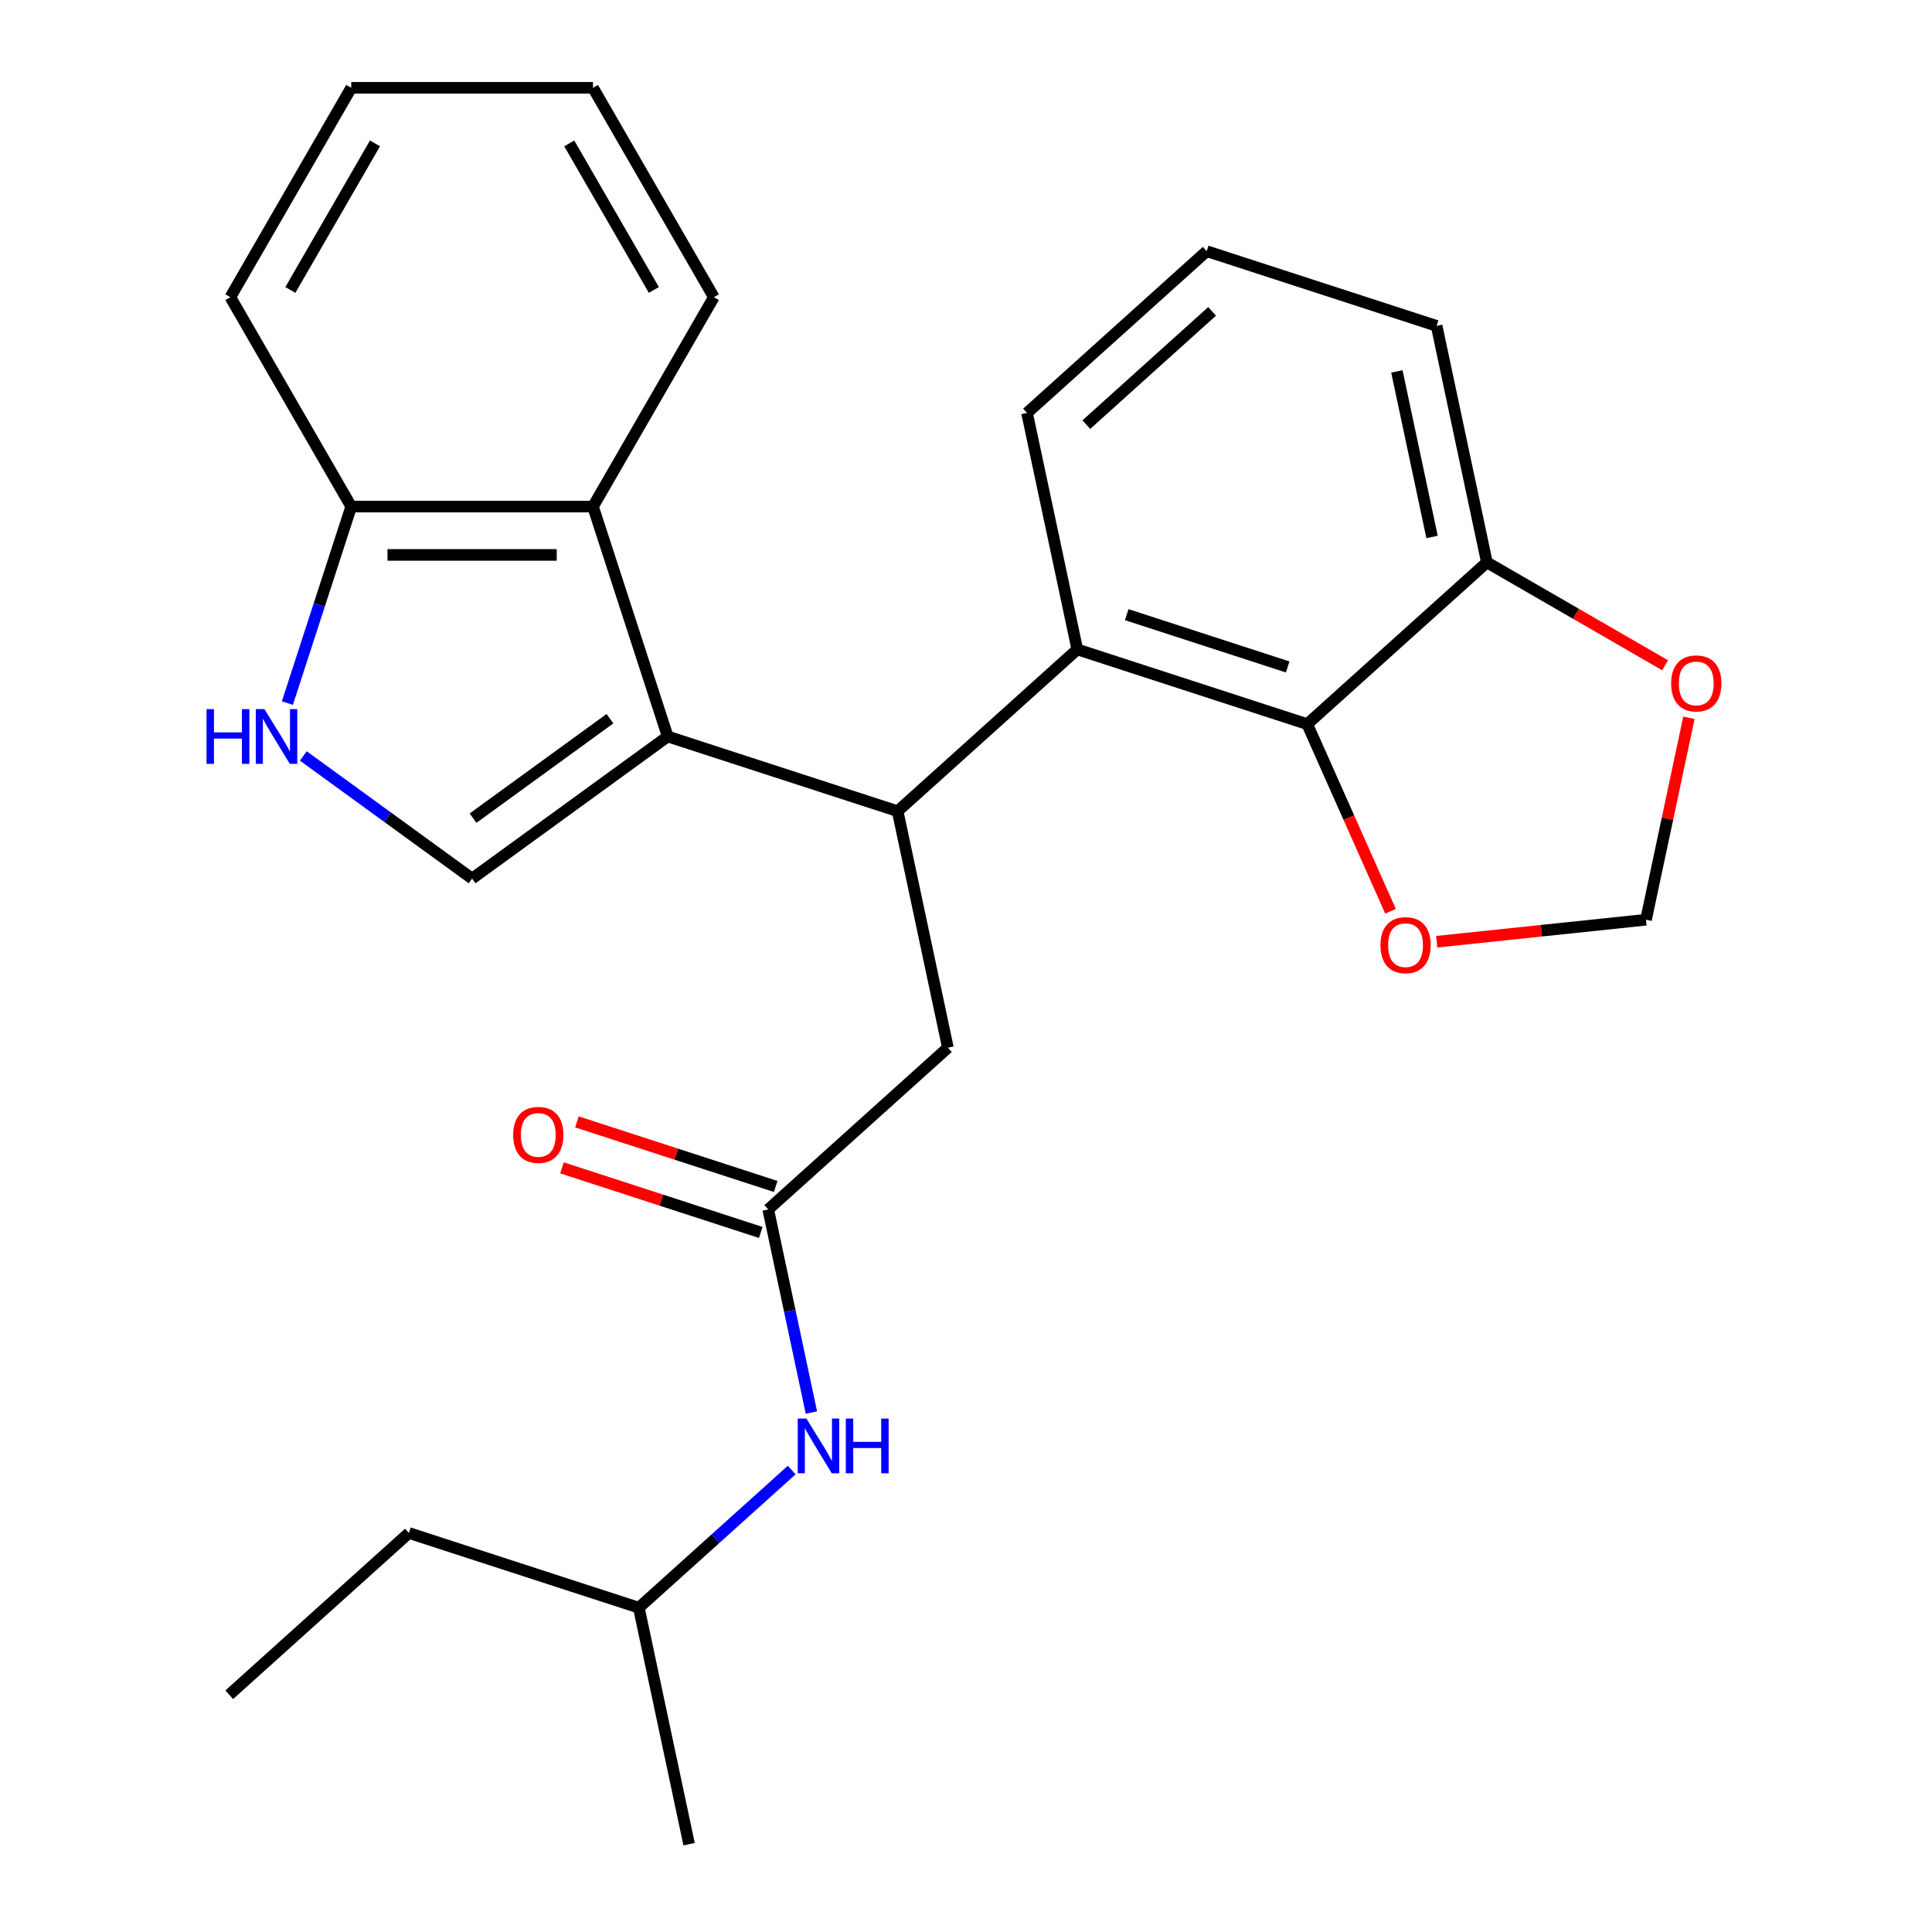 <?xml version='1.0' encoding='iso-8859-1'?>
<svg version='1.1' baseProfile='full'
              xmlns='http://www.w3.org/2000/svg'
                      xmlns:rdkit='http://www.rdkit.org/xml'
                      xmlns:xlink='http://www.w3.org/1999/xlink'
                  xml:space='preserve'
width='1000px' height='1000px' viewBox='0 0 1000 1000'>
<!-- END OF HEADER -->
<rect style='opacity:1.0;fill:#FFFFFF;stroke:none' width='1000' height='1000' x='0' y='0'> </rect>
<path class='bond-0' d='M 345.601,381.208 L 464.612,419.877' style='fill:none;fill-rule:evenodd;stroke:#000000;stroke-width:6px;stroke-linecap:butt;stroke-linejoin:miter;stroke-opacity:1' />
<path class='bond-1' d='M 345.601,381.208 L 244.364,454.761' style='fill:none;fill-rule:evenodd;stroke:#000000;stroke-width:6px;stroke-linecap:butt;stroke-linejoin:miter;stroke-opacity:1' />
<path class='bond-1' d='M 315.705,371.993 L 244.839,423.48' style='fill:none;fill-rule:evenodd;stroke:#000000;stroke-width:6px;stroke-linecap:butt;stroke-linejoin:miter;stroke-opacity:1' />
<path class='bond-5' d='M 345.601,381.208 L 306.932,262.196' style='fill:none;fill-rule:evenodd;stroke:#000000;stroke-width:6px;stroke-linecap:butt;stroke-linejoin:miter;stroke-opacity:1' />
<path class='bond-2' d='M 464.612,419.877 L 557.606,336.144' style='fill:none;fill-rule:evenodd;stroke:#000000;stroke-width:6px;stroke-linecap:butt;stroke-linejoin:miter;stroke-opacity:1' />
<path class='bond-7' d='M 464.612,419.877 L 490.629,542.278' style='fill:none;fill-rule:evenodd;stroke:#000000;stroke-width:6px;stroke-linecap:butt;stroke-linejoin:miter;stroke-opacity:1' />
<path class='bond-3' d='M 244.364,454.761 L 200.679,423.022' style='fill:none;fill-rule:evenodd;stroke:#000000;stroke-width:6px;stroke-linecap:butt;stroke-linejoin:miter;stroke-opacity:1' />
<path class='bond-3' d='M 200.679,423.022 L 156.995,391.284' style='fill:none;fill-rule:evenodd;stroke:#0000FF;stroke-width:6px;stroke-linecap:butt;stroke-linejoin:miter;stroke-opacity:1' />
<path class='bond-4' d='M 557.606,336.144 L 676.618,374.814' style='fill:none;fill-rule:evenodd;stroke:#000000;stroke-width:6px;stroke-linecap:butt;stroke-linejoin:miter;stroke-opacity:1' />
<path class='bond-4' d='M 583.192,318.143 L 666.5,345.211' style='fill:none;fill-rule:evenodd;stroke:#000000;stroke-width:6px;stroke-linecap:butt;stroke-linejoin:miter;stroke-opacity:1' />
<path class='bond-15' d='M 557.606,336.144 L 531.589,213.743' style='fill:none;fill-rule:evenodd;stroke:#000000;stroke-width:6px;stroke-linecap:butt;stroke-linejoin:miter;stroke-opacity:1' />
<path class='bond-26' d='M 148.744,363.919 L 165.27,313.058' style='fill:none;fill-rule:evenodd;stroke:#0000FF;stroke-width:6px;stroke-linecap:butt;stroke-linejoin:miter;stroke-opacity:1' />
<path class='bond-26' d='M 165.27,313.058 L 181.796,262.196' style='fill:none;fill-rule:evenodd;stroke:#000000;stroke-width:6px;stroke-linecap:butt;stroke-linejoin:miter;stroke-opacity:1' />
<path class='bond-9' d='M 676.618,374.814 L 698.182,423.248' style='fill:none;fill-rule:evenodd;stroke:#000000;stroke-width:6px;stroke-linecap:butt;stroke-linejoin:miter;stroke-opacity:1' />
<path class='bond-9' d='M 698.182,423.248 L 719.746,471.683' style='fill:none;fill-rule:evenodd;stroke:#FF0000;stroke-width:6px;stroke-linecap:butt;stroke-linejoin:miter;stroke-opacity:1' />
<path class='bond-10' d='M 676.618,374.814 L 769.612,291.081' style='fill:none;fill-rule:evenodd;stroke:#000000;stroke-width:6px;stroke-linecap:butt;stroke-linejoin:miter;stroke-opacity:1' />
<path class='bond-8' d='M 306.932,262.196 L 181.796,262.196' style='fill:none;fill-rule:evenodd;stroke:#000000;stroke-width:6px;stroke-linecap:butt;stroke-linejoin:miter;stroke-opacity:1' />
<path class='bond-8' d='M 288.161,287.223 L 200.566,287.223' style='fill:none;fill-rule:evenodd;stroke:#000000;stroke-width:6px;stroke-linecap:butt;stroke-linejoin:miter;stroke-opacity:1' />
<path class='bond-16' d='M 306.932,262.196 L 369.5,153.825' style='fill:none;fill-rule:evenodd;stroke:#000000;stroke-width:6px;stroke-linecap:butt;stroke-linejoin:miter;stroke-opacity:1' />
<path class='bond-6' d='M 397.635,626.01 L 490.629,542.278' style='fill:none;fill-rule:evenodd;stroke:#000000;stroke-width:6px;stroke-linecap:butt;stroke-linejoin:miter;stroke-opacity:1' />
<path class='bond-11' d='M 397.635,626.01 L 408.806,678.567' style='fill:none;fill-rule:evenodd;stroke:#000000;stroke-width:6px;stroke-linecap:butt;stroke-linejoin:miter;stroke-opacity:1' />
<path class='bond-11' d='M 408.806,678.567 L 419.978,731.123' style='fill:none;fill-rule:evenodd;stroke:#0000FF;stroke-width:6px;stroke-linecap:butt;stroke-linejoin:miter;stroke-opacity:1' />
<path class='bond-14' d='M 401.502,614.109 L 350.061,597.395' style='fill:none;fill-rule:evenodd;stroke:#000000;stroke-width:6px;stroke-linecap:butt;stroke-linejoin:miter;stroke-opacity:1' />
<path class='bond-14' d='M 350.061,597.395 L 298.619,580.681' style='fill:none;fill-rule:evenodd;stroke:#FF0000;stroke-width:6px;stroke-linecap:butt;stroke-linejoin:miter;stroke-opacity:1' />
<path class='bond-14' d='M 393.768,637.912 L 342.327,621.197' style='fill:none;fill-rule:evenodd;stroke:#000000;stroke-width:6px;stroke-linecap:butt;stroke-linejoin:miter;stroke-opacity:1' />
<path class='bond-14' d='M 342.327,621.197 L 290.885,604.483' style='fill:none;fill-rule:evenodd;stroke:#FF0000;stroke-width:6px;stroke-linecap:butt;stroke-linejoin:miter;stroke-opacity:1' />
<path class='bond-20' d='M 181.796,262.196 L 119.228,153.825' style='fill:none;fill-rule:evenodd;stroke:#000000;stroke-width:6px;stroke-linecap:butt;stroke-linejoin:miter;stroke-opacity:1' />
<path class='bond-13' d='M 743.643,487.436 L 797.804,481.743' style='fill:none;fill-rule:evenodd;stroke:#FF0000;stroke-width:6px;stroke-linecap:butt;stroke-linejoin:miter;stroke-opacity:1' />
<path class='bond-13' d='M 797.804,481.743 L 851.965,476.051' style='fill:none;fill-rule:evenodd;stroke:#000000;stroke-width:6px;stroke-linecap:butt;stroke-linejoin:miter;stroke-opacity:1' />
<path class='bond-12' d='M 769.612,291.081 L 815.733,317.709' style='fill:none;fill-rule:evenodd;stroke:#000000;stroke-width:6px;stroke-linecap:butt;stroke-linejoin:miter;stroke-opacity:1' />
<path class='bond-12' d='M 815.733,317.709 L 861.854,344.338' style='fill:none;fill-rule:evenodd;stroke:#FF0000;stroke-width:6px;stroke-linecap:butt;stroke-linejoin:miter;stroke-opacity:1' />
<path class='bond-28' d='M 769.612,291.081 L 743.594,168.68' style='fill:none;fill-rule:evenodd;stroke:#000000;stroke-width:6px;stroke-linecap:butt;stroke-linejoin:miter;stroke-opacity:1' />
<path class='bond-28' d='M 741.229,277.925 L 723.017,192.244' style='fill:none;fill-rule:evenodd;stroke:#000000;stroke-width:6px;stroke-linecap:butt;stroke-linejoin:miter;stroke-opacity:1' />
<path class='bond-17' d='M 409.784,760.899 L 370.221,796.522' style='fill:none;fill-rule:evenodd;stroke:#0000FF;stroke-width:6px;stroke-linecap:butt;stroke-linejoin:miter;stroke-opacity:1' />
<path class='bond-17' d='M 370.221,796.522 L 330.658,832.144' style='fill:none;fill-rule:evenodd;stroke:#000000;stroke-width:6px;stroke-linecap:butt;stroke-linejoin:miter;stroke-opacity:1' />
<path class='bond-29' d='M 874.18,371.538 L 863.073,423.794' style='fill:none;fill-rule:evenodd;stroke:#FF0000;stroke-width:6px;stroke-linecap:butt;stroke-linejoin:miter;stroke-opacity:1' />
<path class='bond-29' d='M 863.073,423.794 L 851.965,476.051' style='fill:none;fill-rule:evenodd;stroke:#000000;stroke-width:6px;stroke-linecap:butt;stroke-linejoin:miter;stroke-opacity:1' />
<path class='bond-18' d='M 531.589,213.743 L 624.583,130.011' style='fill:none;fill-rule:evenodd;stroke:#000000;stroke-width:6px;stroke-linecap:butt;stroke-linejoin:miter;stroke-opacity:1' />
<path class='bond-18' d='M 562.285,219.782 L 627.38,161.169' style='fill:none;fill-rule:evenodd;stroke:#000000;stroke-width:6px;stroke-linecap:butt;stroke-linejoin:miter;stroke-opacity:1' />
<path class='bond-23' d='M 369.5,153.825 L 306.932,45.455' style='fill:none;fill-rule:evenodd;stroke:#000000;stroke-width:6px;stroke-linecap:butt;stroke-linejoin:miter;stroke-opacity:1' />
<path class='bond-23' d='M 338.44,150.083 L 294.643,74.224' style='fill:none;fill-rule:evenodd;stroke:#000000;stroke-width:6px;stroke-linecap:butt;stroke-linejoin:miter;stroke-opacity:1' />
<path class='bond-21' d='M 330.658,832.144 L 211.647,793.475' style='fill:none;fill-rule:evenodd;stroke:#000000;stroke-width:6px;stroke-linecap:butt;stroke-linejoin:miter;stroke-opacity:1' />
<path class='bond-22' d='M 330.658,832.144 L 356.676,954.545' style='fill:none;fill-rule:evenodd;stroke:#000000;stroke-width:6px;stroke-linecap:butt;stroke-linejoin:miter;stroke-opacity:1' />
<path class='bond-19' d='M 624.583,130.011 L 743.594,168.68' style='fill:none;fill-rule:evenodd;stroke:#000000;stroke-width:6px;stroke-linecap:butt;stroke-linejoin:miter;stroke-opacity:1' />
<path class='bond-27' d='M 119.228,153.825 L 181.796,45.455' style='fill:none;fill-rule:evenodd;stroke:#000000;stroke-width:6px;stroke-linecap:butt;stroke-linejoin:miter;stroke-opacity:1' />
<path class='bond-27' d='M 150.287,150.083 L 194.085,74.224' style='fill:none;fill-rule:evenodd;stroke:#000000;stroke-width:6px;stroke-linecap:butt;stroke-linejoin:miter;stroke-opacity:1' />
<path class='bond-24' d='M 211.647,793.475 L 118.653,877.207' style='fill:none;fill-rule:evenodd;stroke:#000000;stroke-width:6px;stroke-linecap:butt;stroke-linejoin:miter;stroke-opacity:1' />
<path class='bond-25' d='M 306.932,45.455 L 181.796,45.455' style='fill:none;fill-rule:evenodd;stroke:#000000;stroke-width:6px;stroke-linecap:butt;stroke-linejoin:miter;stroke-opacity:1' />
<path  class='atom-4' d='M 106.907 367.048
L 110.747 367.048
L 110.747 379.088
L 125.227 379.088
L 125.227 367.048
L 129.067 367.048
L 129.067 395.368
L 125.227 395.368
L 125.227 382.288
L 110.747 382.288
L 110.747 395.368
L 106.907 395.368
L 106.907 367.048
' fill='#0000FF'/>
<path  class='atom-4' d='M 136.867 367.048
L 146.147 382.048
Q 147.067 383.528, 148.547 386.208
Q 150.027 388.888, 150.107 389.048
L 150.107 367.048
L 153.867 367.048
L 153.867 395.368
L 149.987 395.368
L 140.027 378.968
Q 138.867 377.048, 137.627 374.848
Q 136.427 372.648, 136.067 371.968
L 136.067 395.368
L 132.387 395.368
L 132.387 367.048
L 136.867 367.048
' fill='#0000FF'/>
<path  class='atom-10' d='M 714.515 489.211
Q 714.515 482.411, 717.875 478.611
Q 721.235 474.811, 727.515 474.811
Q 733.795 474.811, 737.155 478.611
Q 740.515 482.411, 740.515 489.211
Q 740.515 496.091, 737.115 500.011
Q 733.715 503.891, 727.515 503.891
Q 721.275 503.891, 717.875 500.011
Q 714.515 496.131, 714.515 489.211
M 727.515 500.691
Q 731.835 500.691, 734.155 497.811
Q 736.515 494.891, 736.515 489.211
Q 736.515 483.651, 734.155 480.851
Q 731.835 478.011, 727.515 478.011
Q 723.195 478.011, 720.835 480.811
Q 718.515 483.611, 718.515 489.211
Q 718.515 494.931, 720.835 497.811
Q 723.195 500.691, 727.515 500.691
' fill='#FF0000'/>
<path  class='atom-12' d='M 417.392 734.252
L 426.672 749.252
Q 427.592 750.732, 429.072 753.412
Q 430.552 756.092, 430.632 756.252
L 430.632 734.252
L 434.392 734.252
L 434.392 762.572
L 430.512 762.572
L 420.552 746.172
Q 419.392 744.252, 418.152 742.052
Q 416.952 739.852, 416.592 739.172
L 416.592 762.572
L 412.912 762.572
L 412.912 734.252
L 417.392 734.252
' fill='#0000FF'/>
<path  class='atom-12' d='M 437.792 734.252
L 441.632 734.252
L 441.632 746.292
L 456.112 746.292
L 456.112 734.252
L 459.952 734.252
L 459.952 762.572
L 456.112 762.572
L 456.112 749.492
L 441.632 749.492
L 441.632 762.572
L 437.792 762.572
L 437.792 734.252
' fill='#0000FF'/>
<path  class='atom-13' d='M 864.982 353.729
Q 864.982 346.929, 868.342 343.129
Q 871.702 339.329, 877.982 339.329
Q 884.262 339.329, 887.622 343.129
Q 890.982 346.929, 890.982 353.729
Q 890.982 360.609, 887.582 364.529
Q 884.182 368.409, 877.982 368.409
Q 871.742 368.409, 868.342 364.529
Q 864.982 360.649, 864.982 353.729
M 877.982 365.209
Q 882.302 365.209, 884.622 362.329
Q 886.982 359.409, 886.982 353.729
Q 886.982 348.169, 884.622 345.369
Q 882.302 342.529, 877.982 342.529
Q 873.662 342.529, 871.302 345.329
Q 868.982 348.129, 868.982 353.729
Q 868.982 359.449, 871.302 362.329
Q 873.662 365.209, 877.982 365.209
' fill='#FF0000'/>
<path  class='atom-15' d='M 265.624 587.421
Q 265.624 580.621, 268.984 576.821
Q 272.344 573.021, 278.624 573.021
Q 284.904 573.021, 288.264 576.821
Q 291.624 580.621, 291.624 587.421
Q 291.624 594.301, 288.224 598.221
Q 284.824 602.101, 278.624 602.101
Q 272.384 602.101, 268.984 598.221
Q 265.624 594.341, 265.624 587.421
M 278.624 598.901
Q 282.944 598.901, 285.264 596.021
Q 287.624 593.101, 287.624 587.421
Q 287.624 581.861, 285.264 579.061
Q 282.944 576.221, 278.624 576.221
Q 274.304 576.221, 271.944 579.021
Q 269.624 581.821, 269.624 587.421
Q 269.624 593.141, 271.944 596.021
Q 274.304 598.901, 278.624 598.901
' fill='#FF0000'/>
</svg>
